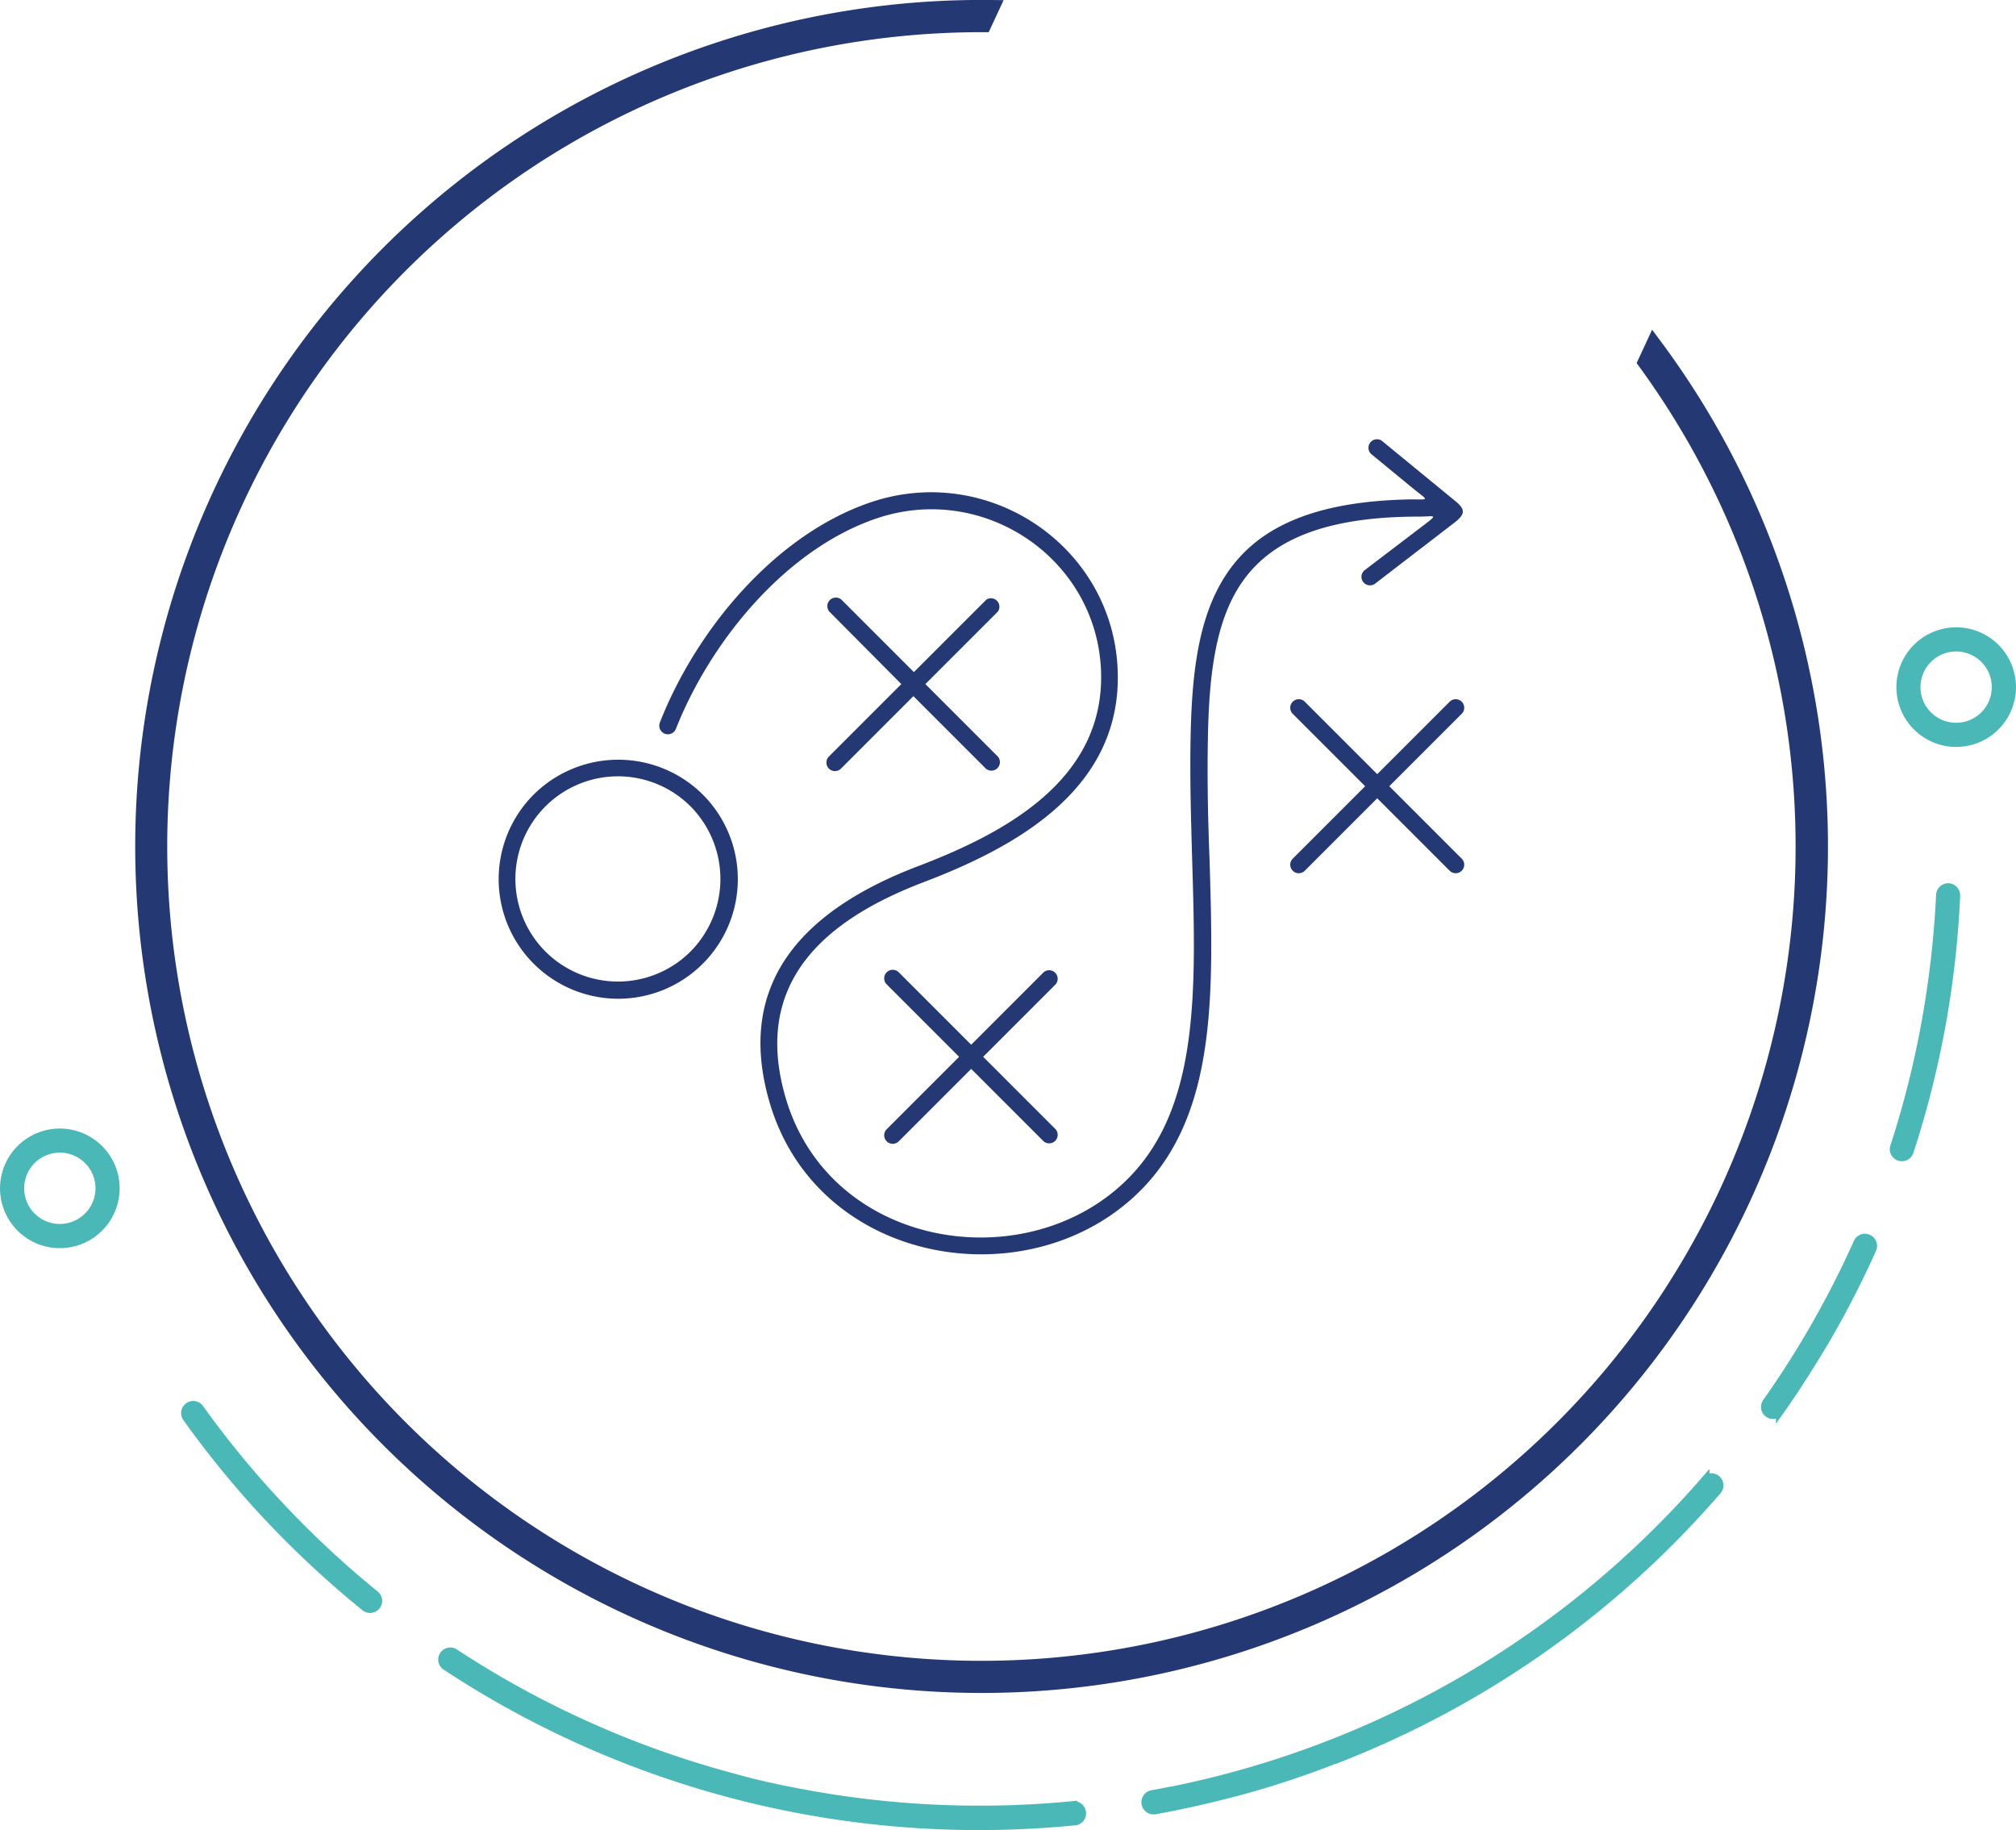 <?xml version="1.0" encoding="UTF-8"?> <svg xmlns="http://www.w3.org/2000/svg" xmlns:xlink="http://www.w3.org/1999/xlink" viewBox="0 0 250.53 227.41"><defs><style>.cls-1,.cls-4,.cls-6{fill:none;}.cls-2{clip-path:url(#clip-path);}.cls-3,.cls-8{fill:#243874;}.cls-3,.cls-7{fill-rule:evenodd;}.cls-4{stroke:#243874;stroke-width:2px;}.cls-4,.cls-6{stroke-miterlimit:10;}.cls-5,.cls-7{fill:#4ab8b6;}.cls-6{stroke:#4ab8b6;}</style><clipPath id="clip-path" transform="translate(0 0)"><rect class="cls-1" width="250.53" height="227.41"></rect></clipPath></defs><title>icon-flexible</title><g id="Layer_2" data-name="Layer 2"><g id="Layer_1-2" data-name="Layer 1"><g class="cls-2"><path class="cls-3" d="M205.51,42.91A104.18,104.18,0,1,1,123.16,1l-.93,2a102.18,102.18,0,1,0,82.31,42Z" transform="translate(0 0)"></path><path class="cls-4" d="M205.51,42.91A104.18,104.18,0,1,1,123.16,1l-.93,2a102.18,102.18,0,1,0,82.31,42Z" transform="translate(0 0)"></path><path class="cls-5" d="M10.5,141.44a6.93,6.93,0,1,0,3.15,9.28,6.92,6.92,0,0,0-3.15-9.28m1.35,8.4a4.93,4.93,0,1,1-2.23-6.61,4.92,4.92,0,0,1,2.23,6.61" transform="translate(0 0)"></path><path class="cls-6" d="M10.5,141.44a6.93,6.93,0,1,0,3.15,9.28A6.92,6.92,0,0,0,10.5,141.44Zm1.35,8.4a4.93,4.93,0,1,1-2.23-6.61A4.92,4.92,0,0,1,11.85,149.84Z" transform="translate(0 0)"></path><path class="cls-5" d="M246.16,79.16a6.93,6.93,0,1,0,3.15,9.29,6.93,6.93,0,0,0-3.15-9.29m1.35,8.4a4.93,4.93,0,1,1-2.23-6.6,4.93,4.93,0,0,1,2.23,6.6" transform="translate(0 0)"></path><path class="cls-6" d="M246.16,79.16a6.93,6.93,0,1,0,3.15,9.29A6.93,6.93,0,0,0,246.16,79.16Zm1.35,8.4a4.93,4.93,0,1,1-2.23-6.6A4.93,4.93,0,0,1,247.51,87.56Z" transform="translate(0 0)"></path><path class="cls-7" d="M35.11,187.45a118.22,118.22,0,0,0,11.52,10.69,1,1,0,1,1-1.28,1.54,122.4,122.4,0,0,1-11.93-11.07,119.05,119.05,0,0,1-10.23-12.46A1,1,0,0,1,24.83,175a117.47,117.47,0,0,0,10.28,12.45" transform="translate(0 0)"></path><path class="cls-6" d="M35.11,187.45a118.22,118.22,0,0,0,11.52,10.69,1,1,0,1,1-1.28,1.54,122.4,122.4,0,0,1-11.93-11.07,119.05,119.05,0,0,1-10.23-12.46A1,1,0,0,1,24.83,175,117.47,117.47,0,0,0,35.11,187.45Z" transform="translate(0 0)"></path><path class="cls-7" d="M242.15,110.25a1,1,0,0,1,.94,1.06,119.52,119.52,0,0,1-5.79,31.79,1,1,0,0,1-1.26.64,1,1,0,0,1-.64-1.27,117.8,117.8,0,0,0,3.93-15.66,120.7,120.7,0,0,0,1.77-15.62,1,1,0,0,1,1.05-.94" transform="translate(0 0)"></path><path class="cls-6" d="M242.15,110.25a1,1,0,0,1,.94,1.06,119.52,119.52,0,0,1-5.79,31.79,1,1,0,0,1-1.26.64,1,1,0,0,1-.64-1.27,117.8,117.8,0,0,0,3.93-15.66,120.7,120.7,0,0,0,1.77-15.62A1,1,0,0,1,242.15,110.25Z" transform="translate(0 0)"></path><path class="cls-7" d="M133.38,224.31a1,1,0,1,1,.17,2l-2.38.21-.08,0a120.38,120.38,0,0,1-75.63-19.45,1,1,0,1,1,1.12-1.65,119,119,0,0,0,34.71,15.48c3.56,1,7,1.67,10.32,2.25h0a119.39,119.39,0,0,0,31.77,1.14" transform="translate(0 0)"></path><path class="cls-6" d="M133.38,224.31a1,1,0,1,1,.17,2l-2.38.21-.08,0a120.38,120.38,0,0,1-75.63-19.45,1,1,0,1,1,1.12-1.65,119,119,0,0,0,34.71,15.48c3.56,1,7,1.67,10.32,2.25h0a119.39,119.39,0,0,0,31.77,1.14Z" transform="translate(0 0)"></path><path class="cls-7" d="M211.94,183.88a1,1,0,0,1,1.51,1.31,119.87,119.87,0,0,1-47.55,33.48s0,0-.06,0a115.71,115.71,0,0,1-11.67,3.86c-3.77,1-7.33,1.81-10.63,2.4a1,1,0,1,1-.36-2c.76-.13,1.53-.28,2.31-.44l.1,0a119,119,0,0,0,66.35-38.64" transform="translate(0 0)"></path><path class="cls-6" d="M211.94,183.88a1,1,0,0,1,1.51,1.31,119.87,119.87,0,0,1-47.55,33.48s0,0-.06,0a115.71,115.71,0,0,1-11.67,3.86c-3.77,1-7.33,1.81-10.63,2.4a1,1,0,1,1-.36-2c.76-.13,1.53-.28,2.31-.44l.1,0a119,119,0,0,0,66.35-38.64Z" transform="translate(0 0)"></path><path class="cls-7" d="M232.15,153.88a1,1,0,0,1,.53,1.33,119.09,119.09,0,0,1-5.6,10.95c-2,3.38-3.94,6.44-5.88,9.17a1,1,0,1,1-1.63-1.15c1.85-2.62,3.75-5.55,5.62-8.77a119.33,119.33,0,0,0,5.64-11,1,1,0,0,1,1.32-.52" transform="translate(0 0)"></path><path class="cls-6" d="M232.15,153.88a1,1,0,0,1,.53,1.33,119.09,119.09,0,0,1-5.6,10.95c-2,3.38-3.94,6.44-5.88,9.17a1,1,0,1,1-1.63-1.15c1.85-2.62,3.75-5.55,5.62-8.77a119.33,119.33,0,0,0,5.64-11A1,1,0,0,1,232.15,153.88Z" transform="translate(0 0)"></path><path class="cls-8" d="M103.07,76a1.06,1.06,0,0,1,1.5-1.49l9,9,9-9A1.05,1.05,0,0,1,124,76l-9,9,9,9a1.06,1.06,0,0,1-1.49,1.5l-9-9-9,9a1.06,1.06,0,0,1-1.5-1.5l9-9Zm67.79-3.46a1.06,1.06,0,0,1-1.29-1.68l7.59-5.78c1.62-1.24,1-.89-.86-.89-10.74,0-17.11,2.49-20.84,6.73-4.19,4.76-5.18,11.93-5.35,20.6-.1,5.15,0,10.25.2,15.2.49,16.55.93,31.35-8.31,40.93-13.54,14-40.37,9.85-46.37-10.7-4.49-15.42,5-24.2,18.47-29.33,10.74-4.09,23.16-10.7,22.73-24.14-.45-14.06-14.64-23.69-28.09-19C97.5,68.39,88.27,79.76,84,90.55a1.06,1.06,0,0,1-2-.77c4.46-11.38,14.14-23.18,26-27.3,14.8-5.15,30.41,5.44,30.9,20.94.47,14.51-12.39,21.73-24.09,26.18-12.35,4.7-21.35,12.48-17.19,26.76,5.53,19,30.39,22.7,42.82,9.82,8.62-8.94,8.19-23.32,7.71-39.4-.14-5-.3-10.1-.19-15.3.18-9.13,1.26-16.72,5.87-22,4-4.56,10.6-7.23,21.46-7.43,2.42,0,2.24.21.31-1.36l-5.23-4.3a1.06,1.06,0,0,1,1.34-1.63l9.07,7.44c1.41,1.11,1.3,1.72-.1,2.79ZM87.33,98.72a14.86,14.86,0,1,1-21,0,14.91,14.91,0,0,1,21,0m-1.5,1.49a12.75,12.75,0,1,0,0,18,12.81,12.81,0,0,0,0-18m43.86,20.6a1.06,1.06,0,0,1,1.49,1.5l-9,9,9,9a1.06,1.06,0,0,1-1.49,1.5l-9-9-9,9a1.06,1.06,0,0,1-1.5-1.5l9-9-9-9a1.06,1.06,0,0,1,1.5-1.5l9,9Zm50.46-33.62a1.06,1.06,0,0,1,1.5,1.5l-9,9,9,9a1.06,1.06,0,0,1-1.5,1.5l-9-9-9,9a1.06,1.06,0,0,1-1.5-1.5l9-9-9-9a1.06,1.06,0,0,1,1.5-1.5l9,9Z" transform="translate(0 0)"></path></g></g></g></svg> 